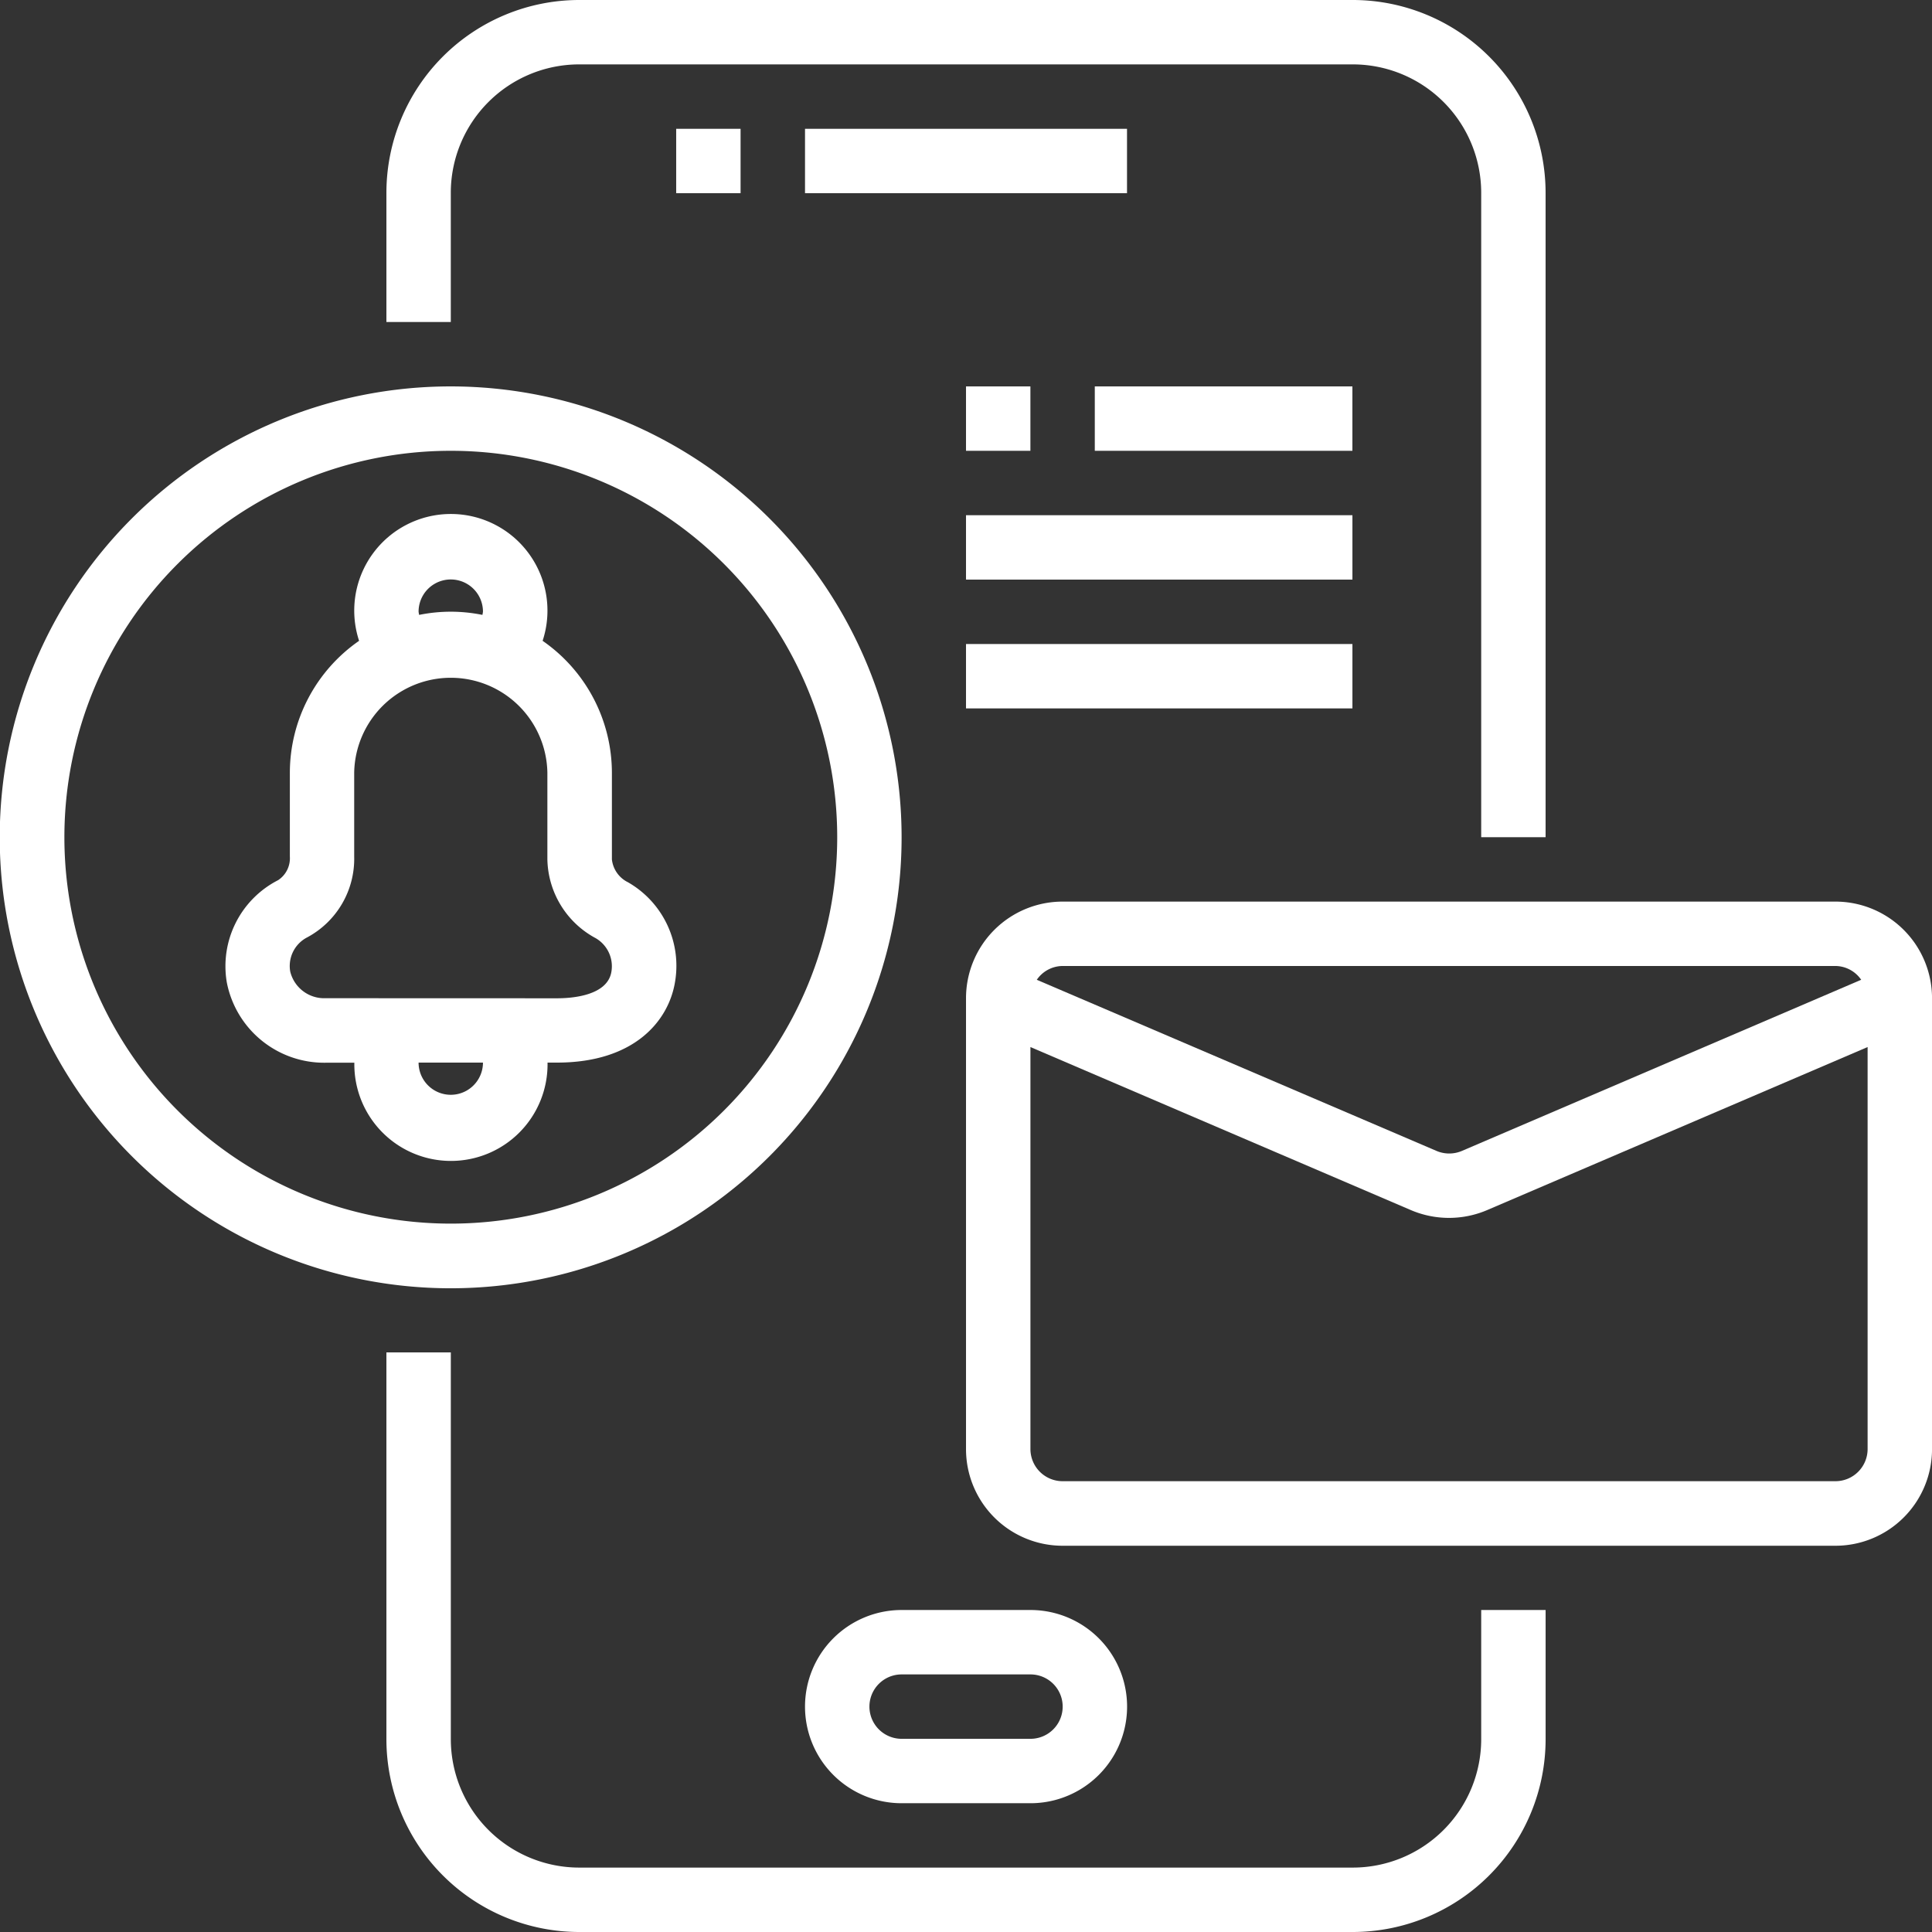 <svg xmlns="http://www.w3.org/2000/svg" width="73.693" height="73.693" viewBox="0 0 73.693 73.693">
  <rect x="0" y="0" width="73.693" height="73.693" fill="#333333" stroke="none"/>
  <g id="Group_5635" data-name="Group 5635" transform="translate(-1082 -3113)">
    <g id="Group_5630" data-name="Group 5630" transform="translate(756 -106.571)">
      <path id="Path_6894" data-name="Path 6894" d="M55.759,58.758a4.9,4.9,0,0,1-4.893,4.893H21.35a4.9,4.9,0,0,1-4.893-4.893V44H14V58.758a7.359,7.359,0,0,0,7.35,7.35H50.866a7.359,7.359,0,0,0,7.35-7.35V53.826H55.759Z" transform="translate(326.739 3227.156)" fill="#fff"/>
      <path id="Path_6895" data-name="Path 6895" d="M16.456,9.35A4.9,4.9,0,0,1,21.35,4.456H50.866A4.9,4.9,0,0,1,55.759,9.35V33.934h2.456V9.35A7.359,7.359,0,0,0,50.866,2H21.35A7.359,7.359,0,0,0,14,9.35v4.933h2.456Z" transform="translate(326.739 3217.571)" fill="#fff"/>
      <path id="Path_6896" data-name="Path 6896" d="M23,6h2.456V8.456H23Z" transform="translate(328.792 3218.484)" fill="#fff"/>
      <path id="Path_6897" data-name="Path 6897" d="M27,6H39.282V8.456H27Z" transform="translate(329.706 3218.484)" fill="#fff"/>
      <path id="Path_6898" data-name="Path 6898" d="M27,55.685a3.685,3.685,0,0,0,3.685,3.685H35.6A3.685,3.685,0,1,0,35.6,52H30.685A3.685,3.685,0,0,0,27,55.685Zm3.685-1.228H35.6a1.228,1.228,0,1,1,0,2.456H30.685a1.228,1.228,0,1,1,0-2.456Z" transform="translate(329.706 3228.982)" fill="#fff"/>
      <path id="Path_6899" data-name="Path 6899" d="M21.282,38.888h.368c2.948,0,4.255-1.588,4.5-3.071a3.672,3.672,0,0,0-1.793-3.807,1.105,1.105,0,0,1-.614-.871V27.834A6.131,6.131,0,0,0,21.1,22.8a3.685,3.685,0,1,0-7,0,6.131,6.131,0,0,0-2.641,5.036v3.193a1,1,0,0,1-.447.9,3.685,3.685,0,0,0-1.959,3.893,3.785,3.785,0,0,0,3.766,3.071h1.1a3.685,3.685,0,1,0,7.369,0Zm-4.913-17.2a1.228,1.228,0,1,1,2.456,0,1.007,1.007,0,0,1-.022.123,6.043,6.043,0,0,0-2.412,0,1.009,1.009,0,0,1-.022-.123ZM12.816,36.432a1.333,1.333,0,0,1-1.342-1.013,1.228,1.228,0,0,1,.653-1.311,3.4,3.4,0,0,0,1.786-3.08V27.834a3.685,3.685,0,0,1,7.369,0v3.308a3.488,3.488,0,0,0,1.842,3,1.238,1.238,0,0,1,.6,1.28c-.15.914-1.5,1.013-2.072,1.013Zm3.553,2.456h2.456a1.228,1.228,0,1,1-2.456,0Z" transform="translate(325.597 3221.214)" fill="#fff"/>
      <path id="Path_6900" data-name="Path 6900" d="M36.39,31.2a17.2,17.2,0,1,0-17.2,17.2A17.2,17.2,0,0,0,36.39,31.2Zm-31.934,0A14.739,14.739,0,1,1,19.2,45.934,14.739,14.739,0,0,1,4.456,31.2Z" transform="translate(324 3220.31)" fill="#fff"/>
      <path id="Path_6901" data-name="Path 6901" d="M65.162,30H35.685A3.685,3.685,0,0,0,32,33.685v17.2a3.685,3.685,0,0,0,3.685,3.685H65.162a3.685,3.685,0,0,0,3.685-3.685v-17.2A3.685,3.685,0,0,0,65.162,30ZM35.685,32.456H65.162a1.206,1.206,0,0,1,.983.526L50.915,39.51a1.237,1.237,0,0,1-.968,0L34.7,32.982a1.206,1.206,0,0,1,.983-.526ZM65.162,52.108H35.685a1.228,1.228,0,0,1-1.228-1.228V35.548l14.516,6.221a3.706,3.706,0,0,0,2.9,0L66.39,35.548V50.88A1.228,1.228,0,0,1,65.162,52.108Z" transform="translate(330.847 3223.961)" fill="#fff"/>
      <path id="Path_6902" data-name="Path 6902" d="M32,14h2.456v2.456H32Z" transform="translate(330.847 3220.31)" fill="#fff"/>
      <path id="Path_6903" data-name="Path 6903" d="M36,14h9.826v2.456H36Z" transform="translate(331.759 3220.31)" fill="#fff"/>
      <path id="Path_6904" data-name="Path 6904" d="M32,18H46.739v2.456H32Z" transform="translate(330.847 3221.223)" fill="#fff"/>
      <path id="Path_6905" data-name="Path 6905" d="M32,22H46.739v2.456H32Z" transform="translate(330.847 3222.136)" fill="#fff"/>
    </g>
  </g>
</svg>
